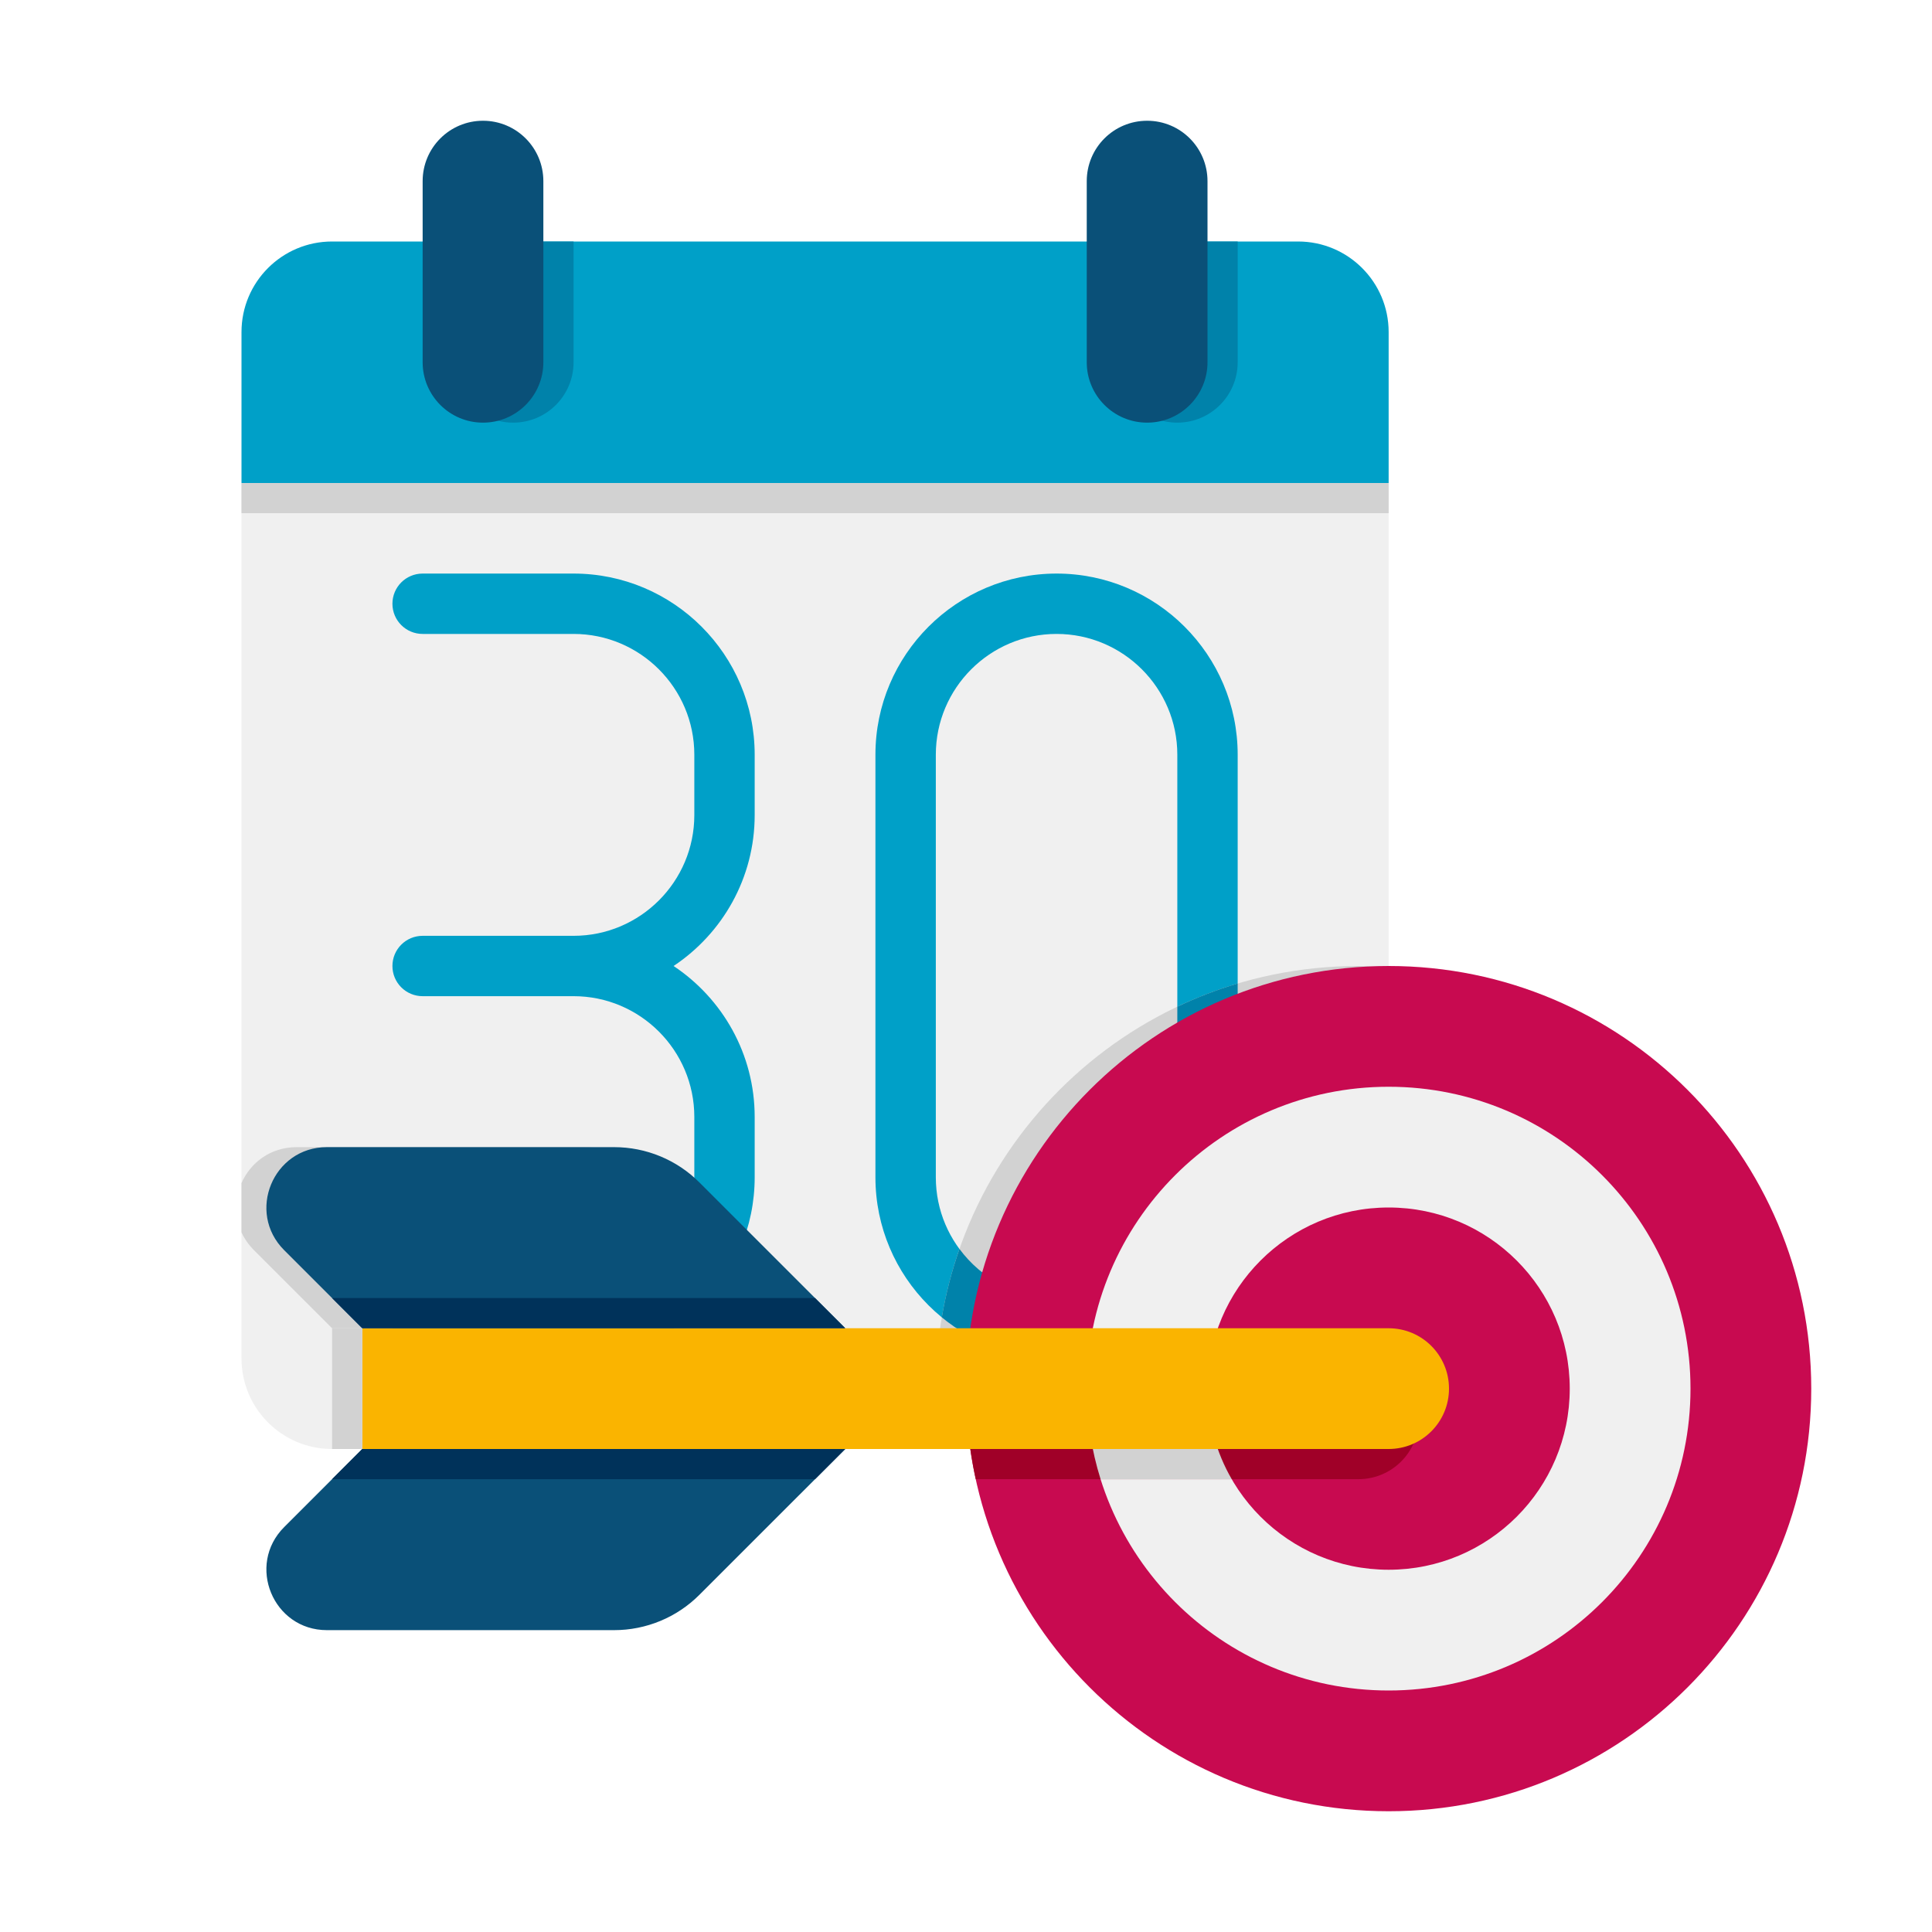<svg width="50" height="50" viewBox="0 0 50 50" fill="none" xmlns="http://www.w3.org/2000/svg">
<path d="M33.594 37.5H8.594C7.299 37.5 6.25 36.451 6.25 35.156V12.5H35.938V35.156C35.938 36.451 34.888 37.5 33.594 37.5Z" fill="#F0F0F0"/>
<path d="M15.112 29.688H7.678C6.998 29.688 6.483 30.091 6.25 30.617V31.893C6.325 32.057 6.432 32.213 6.573 32.355L8.594 34.375H21.094L17.322 30.603C16.735 30.016 15.941 29.688 15.112 29.688Z" fill="#D2D2D2"/>
<path d="M14.844 14.844H10.938C10.505 14.844 10.156 15.194 10.156 15.625C10.156 16.056 10.505 16.406 10.938 16.406H14.844C16.567 16.406 17.969 17.808 17.969 19.531V21.094C17.969 22.817 16.567 24.219 14.844 24.219H10.938C10.505 24.219 10.156 24.569 10.156 25C10.156 25.431 10.505 25.781 10.938 25.781H14.844C16.567 25.781 17.969 27.183 17.969 28.906V30.469C17.969 32.192 16.567 33.594 14.844 33.594H10.938C10.505 33.594 10.156 33.944 10.156 34.375C10.156 34.806 10.505 35.156 10.938 35.156H14.844C17.429 35.156 19.531 33.054 19.531 30.469V28.906C19.531 27.277 18.696 25.841 17.432 25C18.696 24.159 19.531 22.723 19.531 21.094V19.531C19.531 16.946 17.429 14.844 14.844 14.844Z" fill="#00A0C8"/>
<path d="M27.344 14.844C24.759 14.844 22.656 16.946 22.656 19.531V30.469C22.656 33.054 24.759 35.156 27.344 35.156C29.929 35.156 32.031 33.054 32.031 30.469V19.531C32.031 16.946 29.929 14.844 27.344 14.844ZM30.469 30.469C30.469 32.192 29.067 33.594 27.344 33.594C25.62 33.594 24.219 32.192 24.219 30.469V19.531C24.219 17.808 25.62 16.406 27.344 16.406C29.067 16.406 30.469 17.808 30.469 19.531V30.469Z" fill="#00A0C8"/>
<path d="M35.156 25C29.116 25 24.219 29.897 24.219 35.938C24.219 36.469 24.27 36.988 24.343 37.5H33.594C34.888 37.5 35.938 36.451 35.938 35.156V25.039C35.678 25.021 35.42 25 35.156 25Z" fill="#D2D2D2"/>
<path d="M30.469 26.053V30.469C30.469 32.192 29.067 33.594 27.344 33.594C26.314 33.594 25.4 33.094 24.831 32.323C24.631 32.893 24.477 33.484 24.374 34.093C25.183 34.757 26.217 35.156 27.344 35.156C29.929 35.156 32.031 33.054 32.031 30.469V25.453C31.491 25.613 30.97 25.815 30.469 26.053Z" fill="#0082AA"/>
<path d="M33.594 6.25H8.594C7.299 6.25 6.25 7.299 6.25 8.594V12.5H35.938V8.594C35.938 7.299 34.888 6.25 33.594 6.25Z" fill="#00A0C8"/>
<path d="M13.281 10.938C14.145 10.938 14.844 10.238 14.844 9.375V6.25H11.719V9.375C11.719 10.238 12.418 10.938 13.281 10.938Z" fill="#0082AA"/>
<path d="M30.469 10.938C31.332 10.938 32.031 10.238 32.031 9.375V6.25H28.906V9.375C28.906 10.238 29.605 10.938 30.469 10.938Z" fill="#0082AA"/>
<path d="M12.5 10.938C11.637 10.938 10.938 10.238 10.938 9.375V4.688C10.938 3.824 11.637 3.125 12.5 3.125C13.363 3.125 14.062 3.824 14.062 4.688V9.375C14.062 10.238 13.363 10.938 12.5 10.938Z" fill="#0A5078"/>
<path d="M29.688 10.938C28.824 10.938 28.125 10.238 28.125 9.375V4.688C28.125 3.824 28.824 3.125 29.688 3.125C30.551 3.125 31.25 3.824 31.25 4.688V9.375C31.25 10.238 30.551 10.938 29.688 10.938Z" fill="#0A5078"/>
<path d="M35.938 46.875C41.978 46.875 46.875 41.978 46.875 35.938C46.875 29.897 41.978 25 35.938 25C29.897 25 25 29.897 25 35.938C25 41.978 29.897 46.875 35.938 46.875Z" fill="#C80A50"/>
<path d="M35.938 28.125C31.623 28.125 28.125 31.623 28.125 35.938C28.125 40.252 31.623 43.75 35.938 43.75C40.252 43.75 43.75 40.252 43.75 35.938C43.75 31.623 40.252 28.125 35.938 28.125ZM35.938 40.625C33.348 40.625 31.25 38.527 31.25 35.938C31.25 33.348 33.348 31.25 35.938 31.25C38.527 31.25 40.625 33.348 40.625 35.938C40.625 38.527 38.527 40.625 35.938 40.625Z" fill="#F0F0F0"/>
<path d="M35.156 35.156H25.027C25.009 35.414 25 35.675 25 35.938C25 36.742 25.087 37.527 25.252 38.281H35.156C36.02 38.281 36.719 37.582 36.719 36.719C36.719 35.855 36.02 35.156 35.156 35.156Z" fill="#A00028"/>
<path d="M31.25 35.938C31.25 35.671 31.273 35.41 31.315 35.156H28.164C28.138 35.413 28.125 35.673 28.125 35.938C28.125 36.754 28.251 37.541 28.483 38.281H31.877C31.478 37.591 31.25 36.791 31.25 35.938Z" fill="#D2D2D2"/>
<path d="M9.375 37.5H35.938C36.801 37.5 37.5 36.801 37.5 35.938C37.5 35.074 36.801 34.375 35.938 34.375H9.375V37.5Z" fill="#FAB400"/>
<path d="M9.375 34.375L7.355 32.355C6.37 31.37 7.068 29.688 8.459 29.688H15.893C16.722 29.688 17.517 30.016 18.102 30.603L21.875 34.375H9.375Z" fill="#0A5078"/>
<path d="M9.375 37.5L7.355 39.52C6.37 40.505 7.068 42.188 8.459 42.188H15.893C16.722 42.188 17.517 41.859 18.102 41.272L21.875 37.5H9.375Z" fill="#0A5078"/>
<path d="M6.25 12.5H35.938V13.281H6.25V12.5Z" fill="#D2D2D2"/>
<path d="M21.094 38.281L21.875 37.5H9.375L8.594 38.281H21.094Z" fill="#00325A"/>
<path d="M21.094 33.594L21.875 34.375H9.375L8.594 33.594H21.094Z" fill="#00325A"/>
<path d="M8.594 34.375H9.375V37.5H8.594V34.375Z" fill="#D2D2D2"/>
</svg>
